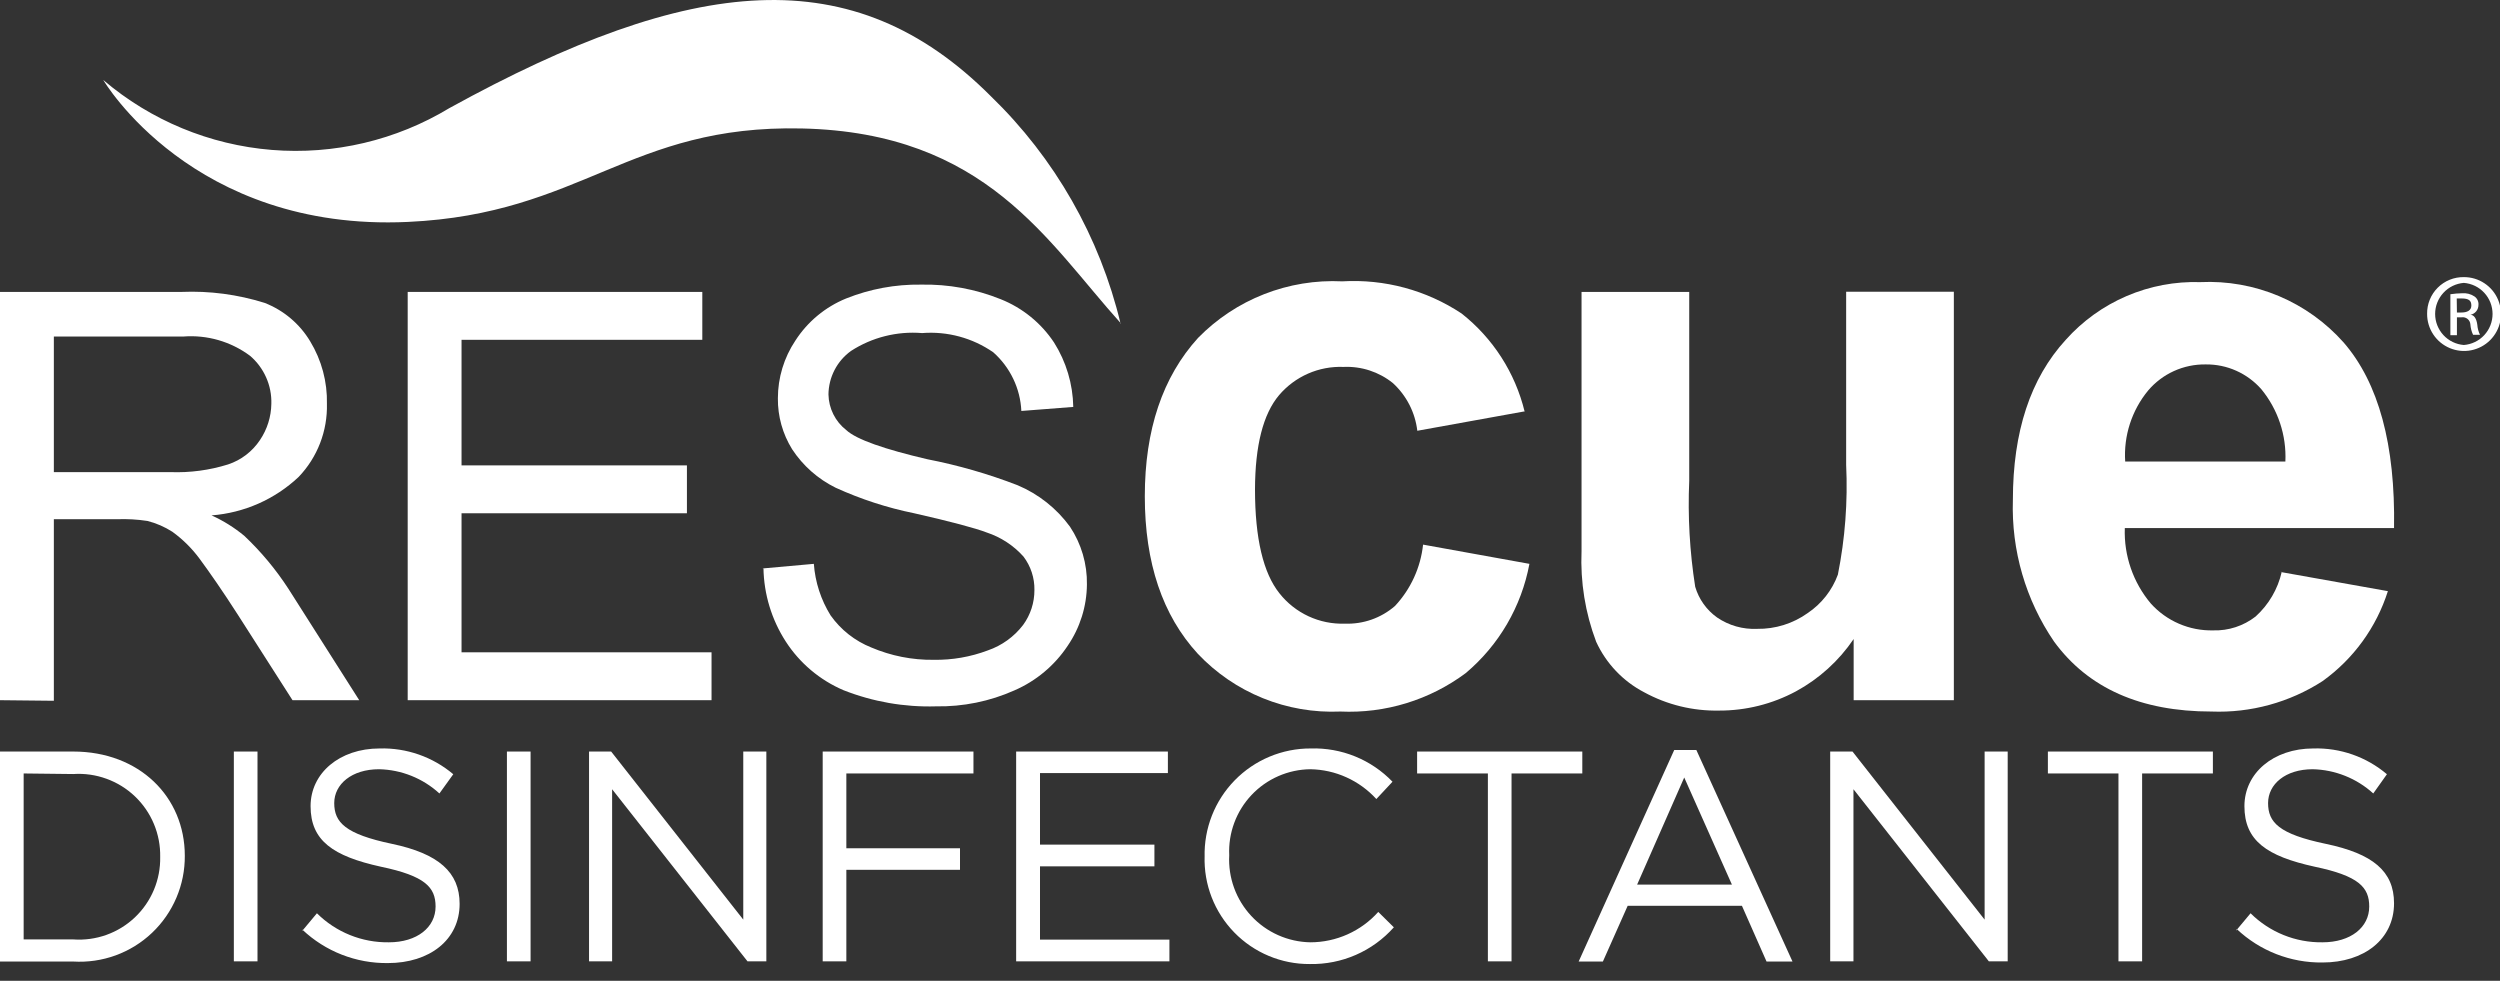 <?xml version="1.0" encoding="UTF-8"?>
<svg xmlns="http://www.w3.org/2000/svg" width="130" height="51" viewBox="0 0 130 51" fill="none">
  <rect x="0" y="0" width="130" height="51" fill="#333333" stroke="none"/>
  <g clip-path="url(#clip0_1370_10783)">
    <path d="M2.8 24.55H8.86C9.875 24.588 10.89 24.453 11.86 24.15C12.54 23.925 13.124 23.477 13.52 22.88C13.895 22.324 14.1 21.671 14.11 21C14.124 20.527 14.032 20.057 13.839 19.624C13.647 19.191 13.361 18.807 13 18.5C12.002 17.758 10.77 17.403 9.53 17.5H2.8V24.55ZM0 36.41V15.18H9.43C10.896 15.118 12.361 15.311 13.76 15.75C14.75 16.135 15.584 16.839 16.13 17.75C16.724 18.728 17.026 19.856 17 21C17.017 21.699 16.896 22.395 16.644 23.047C16.392 23.699 16.013 24.295 15.53 24.8C14.293 25.965 12.694 26.671 11 26.8C11.611 27.076 12.183 27.433 12.7 27.86C13.574 28.685 14.346 29.612 15 30.62L18.68 36.41H15.21L12.39 32C11.57 30.72 10.89 29.75 10.39 29.07C9.99 28.525 9.508 28.046 8.96 27.65C8.563 27.396 8.127 27.206 7.67 27.09C7.141 27.009 6.605 26.979 6.07 27H2.8V36.44L0 36.41Z" fill="white"></path>
    <path d="M21.2 36.41V15.18H36.52V17.67H24V24.2H35.72V26.69H24V33.92H37V36.41H21.2Z" fill="white"></path>
    <path d="M39.65 29.56L42.32 29.32C42.389 30.271 42.688 31.19 43.19 32C43.721 32.75 44.457 33.33 45.31 33.67C46.334 34.106 47.438 34.325 48.55 34.31C49.513 34.326 50.47 34.16 51.37 33.82C52.097 33.569 52.733 33.11 53.2 32.5C53.587 31.972 53.793 31.334 53.79 30.68C53.801 30.053 53.6 29.44 53.22 28.94C52.704 28.364 52.045 27.933 51.31 27.69C50.74 27.47 49.48 27.13 47.54 26.69C46.131 26.404 44.759 25.957 43.45 25.36C42.532 24.907 41.752 24.216 41.19 23.36C40.697 22.565 40.44 21.646 40.45 20.71C40.45 19.642 40.767 18.598 41.36 17.71C41.995 16.726 42.916 15.962 44 15.52C45.237 15.026 46.559 14.781 47.89 14.8C49.311 14.771 50.723 15.029 52.04 15.56C53.171 16.012 54.137 16.797 54.81 17.81C55.444 18.814 55.79 19.973 55.81 21.16L53.11 21.37C53.083 20.79 52.94 20.221 52.689 19.698C52.438 19.174 52.085 18.705 51.65 18.32C50.569 17.57 49.262 17.217 47.95 17.32C46.648 17.213 45.347 17.54 44.25 18.25C43.892 18.509 43.599 18.848 43.396 19.241C43.193 19.633 43.085 20.068 43.08 20.51C43.087 20.867 43.173 21.219 43.332 21.539C43.491 21.859 43.719 22.139 44 22.36C44.54 22.86 46 23.36 48.22 23.88C49.82 24.191 51.39 24.643 52.91 25.23C54 25.688 54.944 26.435 55.64 27.39C56.23 28.278 56.537 29.324 56.52 30.39C56.511 31.529 56.163 32.64 55.52 33.58C54.84 34.605 53.878 35.41 52.75 35.9C51.468 36.472 50.075 36.755 48.67 36.73C47.027 36.779 45.39 36.493 43.86 35.89C42.631 35.364 41.586 34.483 40.86 33.36C40.124 32.22 39.722 30.897 39.7 29.54" fill="white"></path>
    <path d="M79.23 21.4L73.7 22.4C73.588 21.448 73.137 20.568 72.43 19.92C71.705 19.336 70.791 19.037 69.86 19.08C69.227 19.055 68.596 19.174 68.016 19.429C67.436 19.684 66.921 20.067 66.51 20.55C65.684 21.53 65.267 23.163 65.26 25.45C65.26 28 65.69 29.8 66.53 30.85C66.933 31.362 67.451 31.771 68.042 32.046C68.632 32.32 69.279 32.452 69.93 32.43C70.886 32.466 71.819 32.137 72.54 31.51C73.359 30.633 73.871 29.513 74 28.32L79.53 29.32C79.116 31.539 77.947 33.546 76.22 35C74.343 36.4 72.039 37.107 69.7 37C68.322 37.06 66.947 36.824 65.669 36.306C64.39 35.789 63.238 35.002 62.29 34C60.45 32 59.53 29.27 59.53 25.81C59.53 22.35 60.454 19.603 62.3 17.57C63.272 16.578 64.442 15.802 65.735 15.296C67.028 14.789 68.413 14.562 69.8 14.63C71.993 14.501 74.169 15.087 76 16.3C77.633 17.585 78.788 19.381 79.28 21.4" fill="white"></path>
    <path d="M96.39 36.41V33.23C95.622 34.364 94.593 35.297 93.39 35.95C92.16 36.611 90.785 36.955 89.39 36.95C88.032 36.977 86.692 36.65 85.5 36C84.397 35.426 83.517 34.5 83 33.37C82.432 31.867 82.174 30.265 82.24 28.66V15.18H87.84V25C87.76 26.843 87.864 28.688 88.15 30.51C88.339 31.156 88.741 31.72 89.29 32.11C89.901 32.527 90.631 32.734 91.37 32.7C92.311 32.715 93.233 32.428 94 31.88C94.721 31.396 95.271 30.696 95.57 29.88C95.945 28.002 96.09 26.084 96 24.17V15.17H101.6V36.41H96.39Z" fill="white"></path>
    <path d="M118.84 24C118.902 22.635 118.456 21.296 117.59 20.24C117.229 19.829 116.784 19.502 116.286 19.279C115.787 19.056 115.246 18.944 114.7 18.95C114.13 18.941 113.566 19.058 113.047 19.293C112.528 19.528 112.068 19.876 111.7 20.31C110.849 21.345 110.424 22.664 110.51 24H118.84ZM118.57 29.74L124.17 30.74C123.571 32.626 122.379 34.268 120.77 35.42C119.054 36.527 117.039 37.078 115 37C111.313 37 108.583 35.787 106.81 33.36C105.334 31.195 104.585 28.618 104.67 26C104.67 22.45 105.58 19.68 107.42 17.67C108.296 16.689 109.377 15.912 110.587 15.393C111.796 14.875 113.104 14.628 114.42 14.67C115.817 14.604 117.211 14.852 118.501 15.395C119.79 15.939 120.941 16.764 121.87 17.81C123.69 19.91 124.563 23.127 124.49 27.46H110.49C110.439 28.889 110.92 30.285 111.84 31.38C112.247 31.833 112.747 32.193 113.307 32.434C113.866 32.676 114.471 32.794 115.08 32.78C115.878 32.805 116.659 32.55 117.29 32.06C117.971 31.445 118.446 30.635 118.65 29.74" fill="white"></path>
    <path d="M58.29 16.82C54.48 12.6 51.29 6.89 41.69 6.68C32.69 6.48 30.29 11.12 21.21 11.54C10 12.06 5.37 4.16 5.37 4.16C7.837 6.262 10.904 7.534 14.134 7.796C17.365 8.058 20.596 7.297 23.37 5.62C36 -1.33 44.36 -2.17 51.52 5C54.85 8.22 57.192 12.325 58.27 16.83L58.29 16.82Z" fill="white"></path>
    <path d="M127.76 16.25H128C128.28 16.25 128.51 16.15 128.51 15.89C128.51 15.63 128.38 15.52 128 15.52H127.75L127.76 16.25ZM127.76 17.43H127.42V15.3C127.619 15.271 127.819 15.254 128.02 15.25C128.253 15.228 128.487 15.288 128.68 15.42C128.749 15.47 128.803 15.537 128.838 15.614C128.873 15.691 128.888 15.776 128.88 15.86C128.88 15.981 128.838 16.097 128.762 16.19C128.685 16.284 128.578 16.347 128.46 16.37V16.37C128.65 16.37 128.78 16.57 128.82 16.89C128.833 17.071 128.88 17.247 128.96 17.41H128.6C128.52 17.241 128.472 17.057 128.46 16.87C128.457 16.815 128.442 16.761 128.416 16.711C128.391 16.662 128.355 16.619 128.312 16.584C128.268 16.549 128.218 16.524 128.165 16.509C128.111 16.495 128.055 16.492 128 16.5H127.76V17.43ZM128.12 14.71C127.714 14.742 127.334 14.926 127.058 15.226C126.781 15.525 126.627 15.918 126.627 16.325C126.627 16.733 126.781 17.125 127.058 17.425C127.334 17.724 127.714 17.908 128.12 17.94C128.527 17.908 128.906 17.724 129.183 17.425C129.459 17.125 129.613 16.733 129.613 16.325C129.613 15.918 129.459 15.525 129.183 15.226C128.906 14.926 128.527 14.742 128.12 14.71V14.71ZM128.12 14.41C128.501 14.408 128.873 14.519 129.191 14.73C129.508 14.94 129.756 15.239 129.902 15.591C130.049 15.942 130.088 16.329 130.014 16.702C129.94 17.076 129.757 17.419 129.488 17.688C129.219 17.957 128.876 18.14 128.502 18.214C128.129 18.288 127.742 18.249 127.391 18.102C127.04 17.956 126.74 17.708 126.53 17.391C126.319 17.073 126.208 16.701 126.21 16.32C126.206 16.068 126.253 15.818 126.347 15.585C126.442 15.351 126.582 15.139 126.761 14.961C126.939 14.782 127.151 14.642 127.385 14.547C127.618 14.453 127.868 14.406 128.12 14.41V14.41Z" fill="white"></path>
    <path d="M0 39.08H3.81C7.24 39.08 9.61 41.43 9.61 44.5C9.615 45.25 9.467 45.992 9.173 46.682C8.88 47.371 8.448 47.993 7.904 48.509C7.36 49.025 6.716 49.423 6.012 49.68C5.308 49.936 4.558 50.045 3.81 50H0V39.08ZM1.23 40.22V48.85H3.81C4.395 48.892 4.982 48.811 5.534 48.614C6.086 48.416 6.591 48.105 7.016 47.702C7.441 47.298 7.778 46.81 8.004 46.269C8.23 45.728 8.341 45.146 8.33 44.56V44.56C8.341 43.973 8.23 43.39 8.004 42.848C7.778 42.306 7.442 41.817 7.017 41.412C6.592 41.007 6.087 40.694 5.535 40.495C4.983 40.294 4.396 40.211 3.81 40.25L1.23 40.22Z" fill="white"></path>
    <path d="M13.39 39.08H12.16V49.99H13.39V39.08Z" fill="white"></path>
    <path d="M15.72 48.4L16.48 47.49C16.971 47.978 17.555 48.363 18.197 48.622C18.84 48.882 19.527 49.01 20.22 49C21.69 49 22.65 48.22 22.65 47.14C22.65 46.14 22.11 45.55 19.81 45.07C17.31 44.52 16.15 43.71 16.15 41.92C16.15 40.2 17.66 38.92 19.74 38.92C21.138 38.88 22.502 39.357 23.57 40.26L22.85 41.26C21.991 40.473 20.875 40.025 19.71 40C18.29 40 17.38 40.78 17.38 41.76C17.38 42.76 17.95 43.37 20.38 43.88C22.81 44.39 23.9 45.36 23.9 47C23.9 48.87 22.34 50.08 20.17 50.08C18.517 50.1 16.921 49.476 15.72 48.34" fill="white"></path>
    <path d="M27.59 39.08H26.36V49.99H27.59V39.08Z" fill="white"></path>
    <path d="M30.63 39.08H31.78L38.65 47.82V39.08H39.85V49.99H38.87L31.83 41.04V49.99H30.63V39.08Z" fill="white"></path>
    <path d="M42.78 39.08H50.62V40.22H44.01V44.11H49.92V45.23H44.01V49.99H42.78V39.08Z" fill="white"></path>
    <path d="M52.84 39.08H60.73V40.2H54.08V43.92H60.03V45.05H54.08V48.86H60.81V49.99H52.84V39.08Z" fill="white"></path>
    <path d="M62.64 44.56C62.622 43.825 62.751 43.093 63.02 42.408C63.289 41.723 63.693 41.099 64.208 40.573C64.723 40.047 65.338 39.63 66.017 39.346C66.695 39.062 67.424 38.917 68.16 38.92C68.95 38.896 69.737 39.037 70.469 39.335C71.201 39.633 71.862 40.081 72.41 40.65L71.57 41.55C71.134 41.072 70.605 40.688 70.015 40.421C69.426 40.154 68.787 40.011 68.14 40C67.567 40.006 67 40.128 66.474 40.358C65.949 40.588 65.475 40.921 65.081 41.339C64.687 41.756 64.381 42.248 64.182 42.786C63.982 43.324 63.893 43.897 63.92 44.47C63.889 45.047 63.975 45.625 64.172 46.168C64.369 46.711 64.674 47.209 65.068 47.632C65.462 48.055 65.937 48.394 66.465 48.629C66.993 48.864 67.562 48.99 68.14 49C68.807 48.999 69.465 48.858 70.073 48.586C70.682 48.313 71.226 47.916 71.67 47.42L72.48 48.22C71.933 48.835 71.259 49.325 70.505 49.654C69.75 49.984 68.933 50.146 68.11 50.13C67.379 50.135 66.654 49.991 65.979 49.709C65.304 49.427 64.693 49.012 64.183 48.488C63.672 47.964 63.272 47.343 63.007 46.661C62.742 45.98 62.617 45.251 62.64 44.52" fill="white"></path>
    <path d="M77.37 40.22H73.69V39.08H82.28V40.22H78.6V49.99H77.37V40.22Z" fill="white"></path>
    <path d="M87.06 39H88.21L93.21 50H91.86L90.58 47.1H84.64L83.35 50H82.09L87.06 39ZM90.06 46L87.58 40.43L85.13 46H90.06Z" fill="white"></path>
    <path d="M95.17 39.08H96.33L103.2 47.82V39.08H104.4V49.99H103.42L96.38 41.04V49.99H95.17V39.08Z" fill="white"></path>
    <path d="M110.16 40.22H106.49V39.08H115.07V40.22H111.39V49.99H110.16V40.22Z" fill="white"></path>
    <path d="M116.27 48.4L117.03 47.49C117.521 47.978 118.105 48.363 118.747 48.622C119.389 48.882 120.077 49.01 120.77 49C122.24 49 123.2 48.22 123.2 47.14C123.2 46.14 122.66 45.55 120.37 45.07C117.86 44.52 116.71 43.71 116.71 41.92C116.71 40.2 118.22 38.92 120.29 38.92C121.688 38.878 123.052 39.355 124.12 40.26L123.41 41.26C122.546 40.474 121.427 40.026 120.26 40C118.84 40 117.94 40.78 117.94 41.76C117.94 42.76 118.5 43.37 120.94 43.88C123.38 44.39 124.49 45.3 124.49 46.97C124.49 48.84 122.93 50.05 120.77 50.05C119.113 50.071 117.514 49.447 116.31 48.31" fill="white"></path>
  </g>
  <defs>
    <clipPath id="clip0_1370_10783">
      <rect width="130" height="50.17" fill="white"></rect>
    </clipPath>
  </defs>
</svg>

